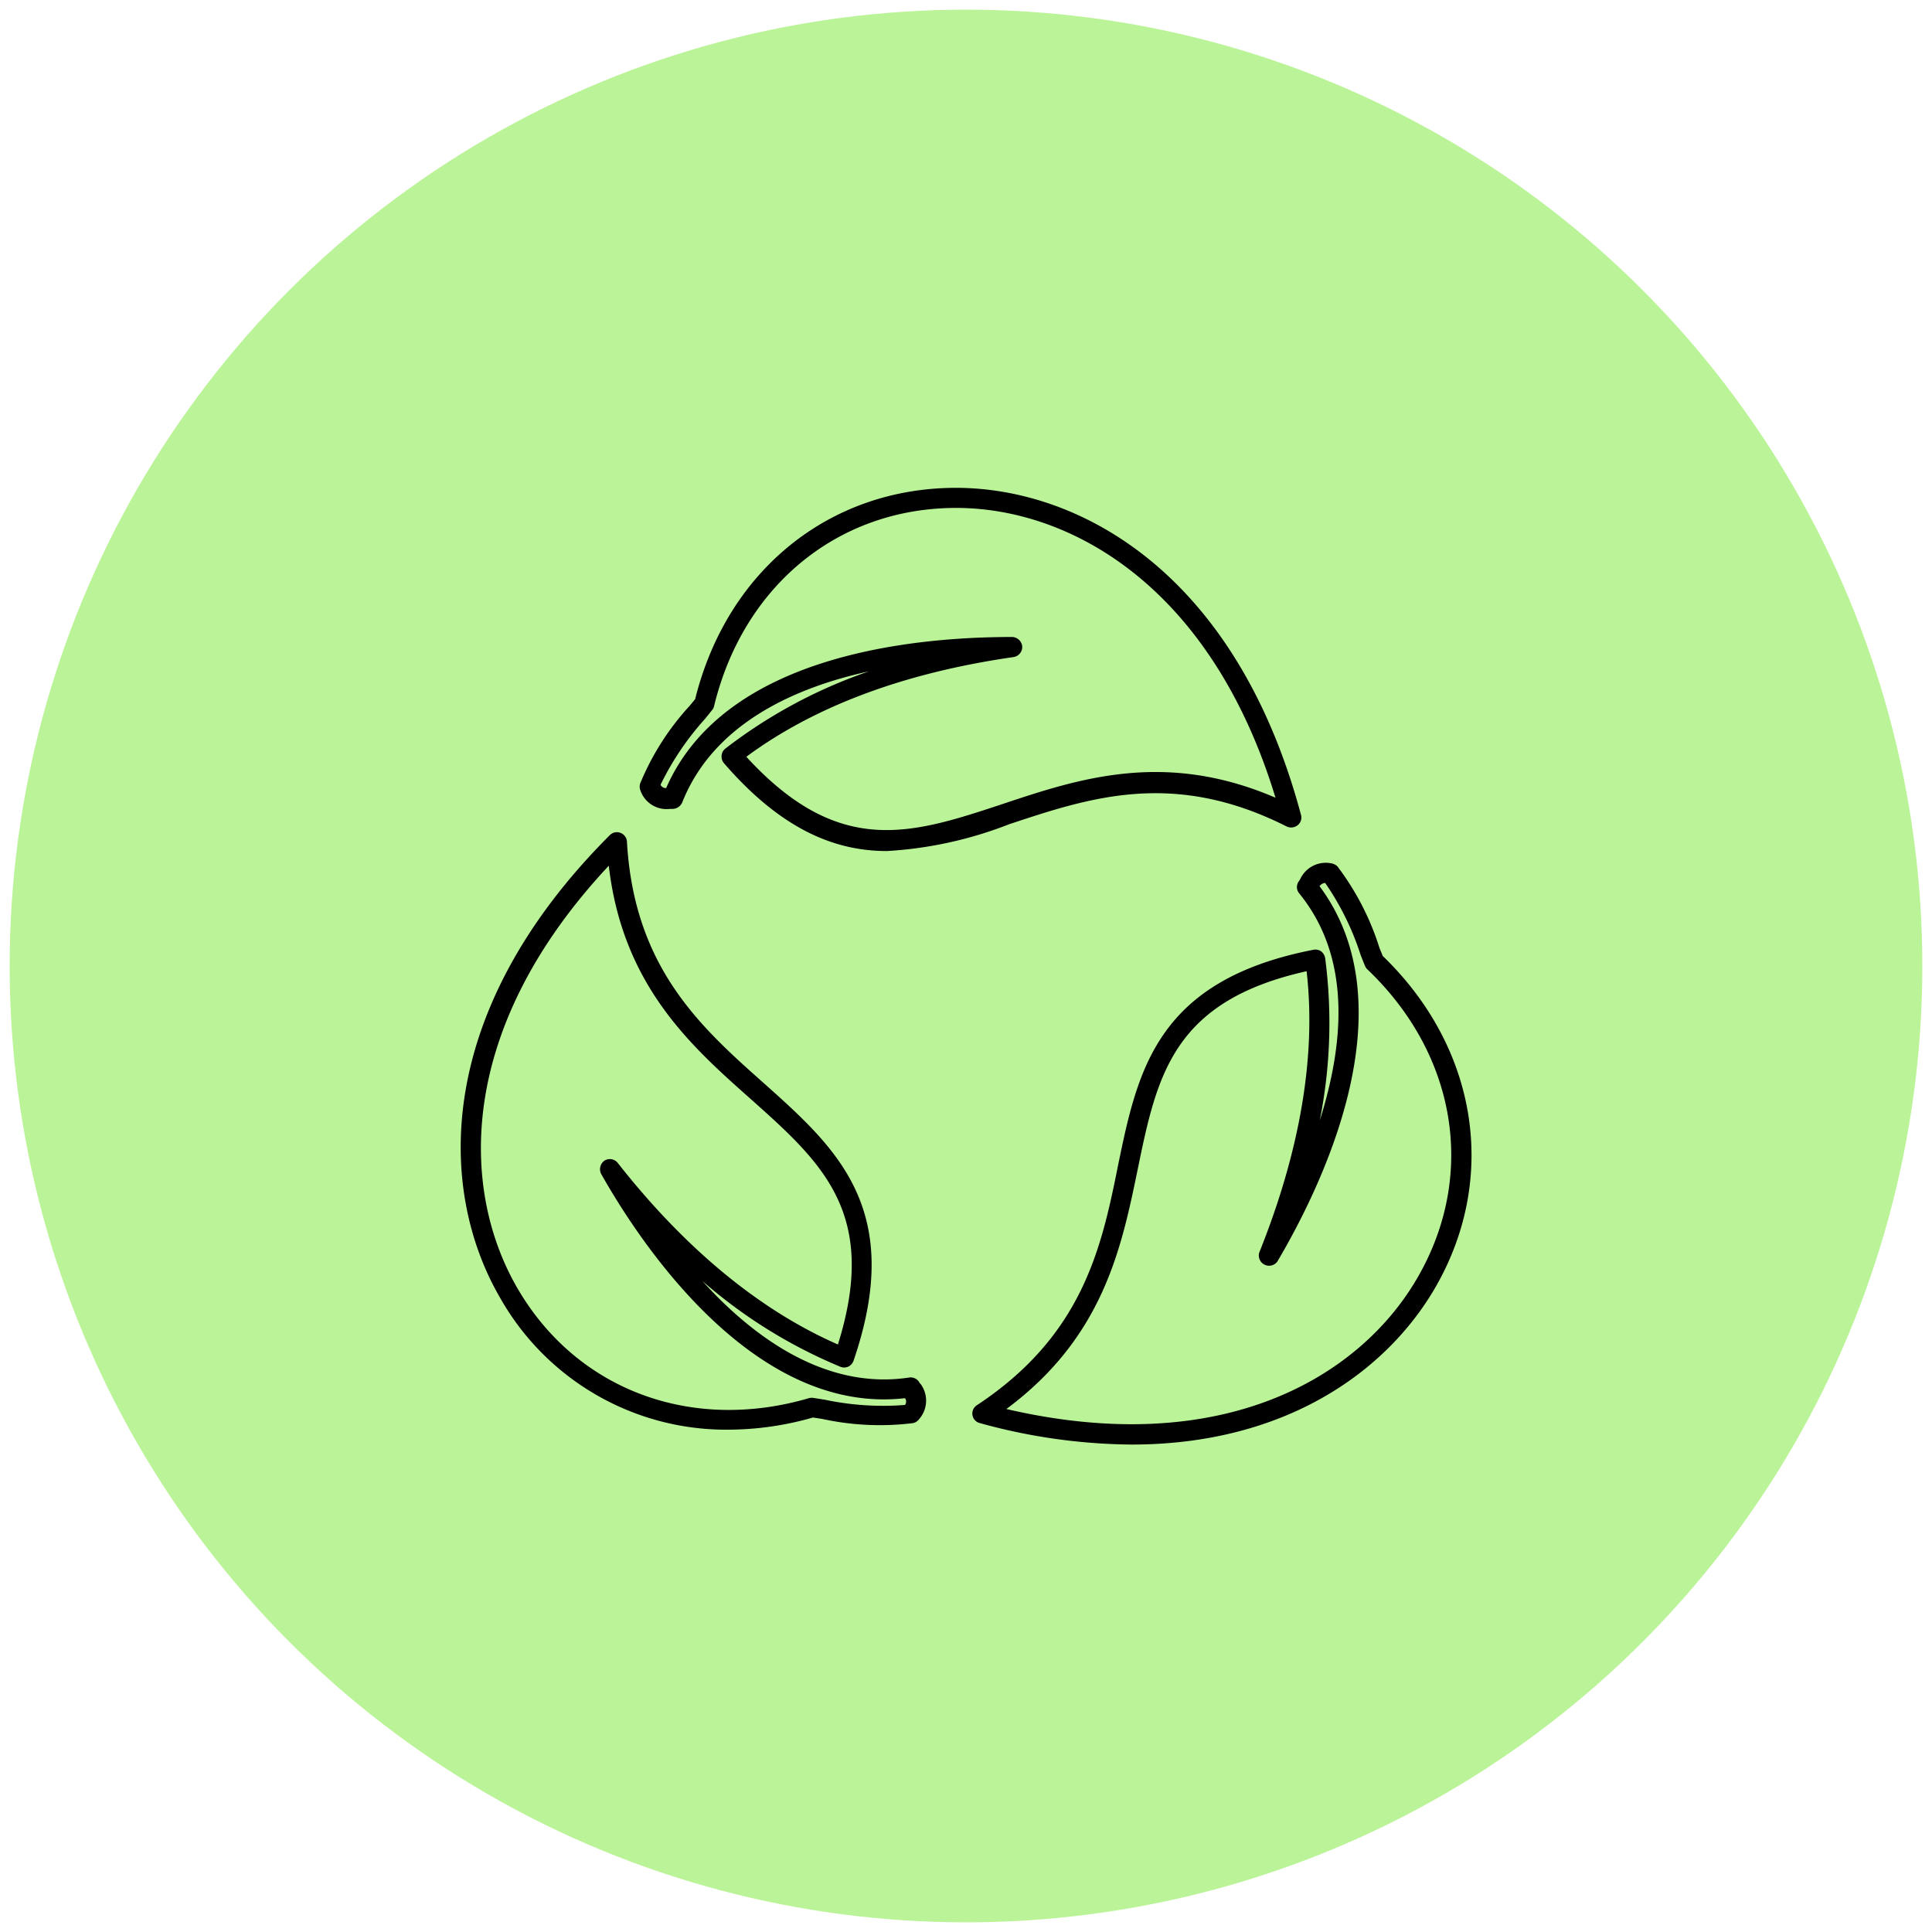 <svg xmlns="http://www.w3.org/2000/svg" viewBox="0 0 100 100"><defs><style>.cls-1{fill:#bbf498;}</style></defs><g id="Calque_2" data-name="Calque 2"><circle class="cls-1" cx="50" cy="50" r="49.5"/></g><g id="Calque_1" data-name="Calque 1"><path d="M34.66,41.87h.14a.56.56,0,0,0,.51-.33c1.58-4,5.68-5.92,9.66-6.79a25.9,25.9,0,0,0-7.43,4,.5.5,0,0,0-.19.36.51.51,0,0,0,.12.39c3,3.47,5.78,4.55,8.44,4.55a20.6,20.6,0,0,0,6.33-1.39c4.19-1.39,8.52-2.83,14.36.12a.54.54,0,0,0,.57-.07.51.51,0,0,0,.17-.53C64,29.69,55.93,25.26,49.49,25.25h0c-6.57,0-11.86,4.29-13.51,10.94l-.29.35a13.59,13.59,0,0,0-2.55,4,.52.52,0,0,0,0,.35A1.43,1.43,0,0,0,34.66,41.87ZM36.5,37.2l.36-.45a.42.42,0,0,0,.1-.2c1.51-6.23,6.42-10.26,12.53-10.26h0c5.86,0,13.18,4,16.53,15-5.71-2.46-10.16-1-14.11.32-4.71,1.56-8.47,2.81-13.28-2.44,3.54-2.62,8.19-4.35,13.83-5.16a.53.53,0,0,0,.45-.55.54.54,0,0,0-.52-.49c-4.35,0-14.77.65-17.91,7.82a.3.3,0,0,1-.29-.17A14.62,14.62,0,0,1,36.5,37.2Z"/><path d="M71.57,49.48l-.17-.42a13.88,13.88,0,0,0-2.17-4.21.59.59,0,0,0-.3-.16,1.46,1.46,0,0,0-1.63.81l-.07.11a.51.51,0,0,0,0,.61C70,49.6,69.54,54.1,68.31,58a25.83,25.83,0,0,0,.28-8.41.56.56,0,0,0-.21-.35.53.53,0,0,0-.4-.08c-8.14,1.59-9.1,6.26-10.12,11.21C57,64.67,56,69.14,50.57,72.73a.51.51,0,0,0,.15.93,30.18,30.18,0,0,0,7.85,1.11c8,0,13.22-3.82,15.71-8.11C77.56,61,76.5,54.24,71.57,49.48Zm1.8,16.65c-2.93,5.08-10,9.42-21.28,6.8,5-3.71,5.95-8.3,6.79-12.37,1-4.87,1.8-8.74,8.75-10.29.5,4.37-.33,9.27-2.45,14.56a.53.53,0,0,0,.94.46C68.34,61.52,73,52.18,68.3,45.87a.39.39,0,0,1,.29-.17,14.17,14.17,0,0,1,1.84,3.74l.21.53a.55.55,0,0,0,.12.19C75.41,54.58,76.43,60.85,73.37,66.13Z"/><path d="M47.6,71.58a.52.52,0,0,0-.54-.28c-4.26.65-8-2-10.71-5a25.94,25.94,0,0,0,7.14,4.44.53.53,0,0,0,.41,0,.54.54,0,0,0,.28-.31c2.68-7.84-.88-11-4.65-14.37-3.3-2.93-6.71-6-7.08-12.5a.52.52,0,0,0-.89-.33c-9.11,9.12-8.92,18.32-5.7,23.9A13.44,13.44,0,0,0,37.71,74a16,16,0,0,0,4.37-.63l.46.07a14,14,0,0,0,4.72.22.52.52,0,0,0,.29-.18,1.45,1.45,0,0,0,.12-1.82Zm-.76,1.14a14.5,14.5,0,0,1-4.14-.27l-.57-.09a.6.6,0,0,0-.23,0c-6.14,1.81-12.09-.43-15.14-5.72-2.93-5.08-3.14-13.4,4.75-21.83.72,6.18,4.22,9.3,7.33,12.06,3.71,3.31,6.66,5.93,4.53,12.72-4-1.75-7.87-4.91-11.39-9.39a.52.52,0,0,0-.7-.12.54.54,0,0,0-.16.69c2.15,3.81,8,12.48,15.72,11.6A.28.28,0,0,1,46.84,72.72Z"/></g></svg>